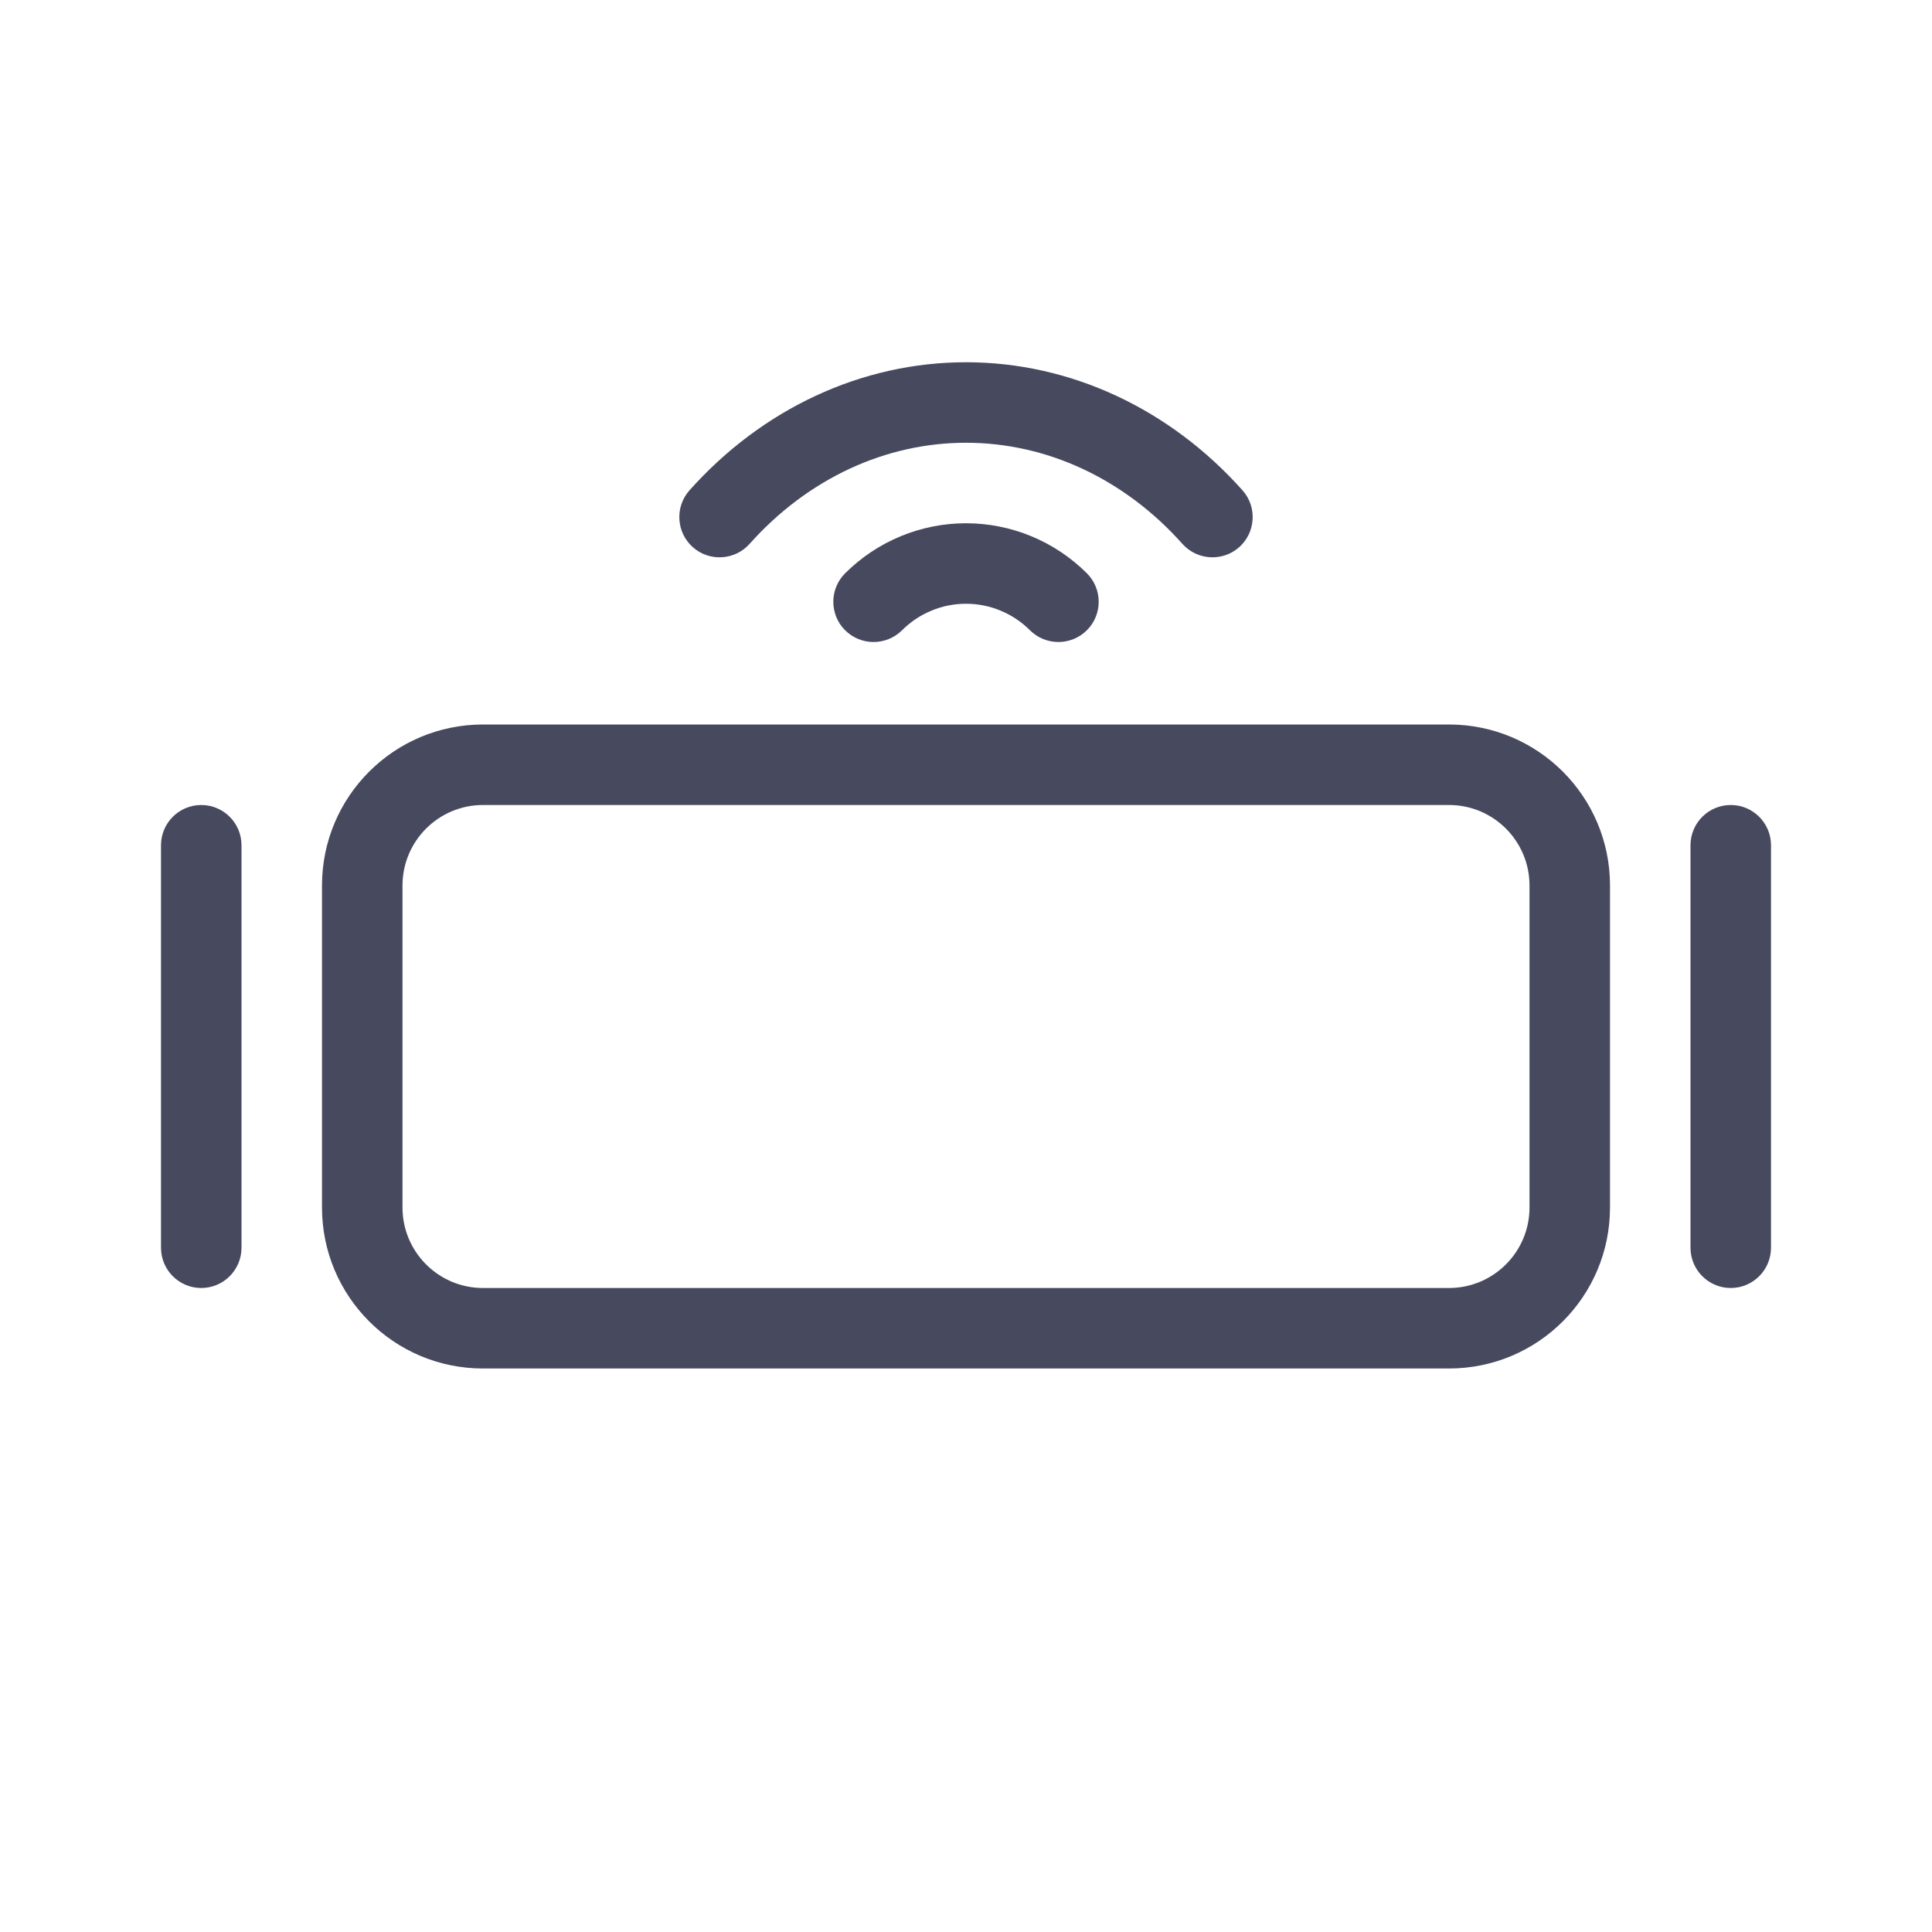 <?xml version="1.0" encoding="utf-8"?><!-- Uploaded to: SVG Repo, www.svgrepo.com, Generator: SVG Repo Mixer Tools -->
<svg width="800px" height="800px" viewBox="0 0 24 24" fill="none" xmlns="http://www.w3.org/2000/svg">
<path fill-rule="evenodd" clip-rule="evenodd" d="M18 10H6C5.448 10 5 10.448 5 11V15C5 15.552 5.448 16 6 16H18C18.552 16 19 15.552 19 15V11C19 10.448 18.552 10 18 10ZM6 9C4.895 9 4 9.895 4 11V15C4 16.105 4.895 17 6 17H18C19.105 17 20 16.105 20 15V11C20 9.895 19.105 9 18 9H6Z" fill="#47495F"/>
<path fill-rule="evenodd" clip-rule="evenodd" d="M2.5 10C2.776 10 3 10.224 3 10.5L3 15.5C3 15.776 2.776 16 2.5 16C2.224 16 2 15.776 2 15.5L2 10.5C2 10.224 2.224 10 2.5 10Z" fill="#47495F"/>
<path fill-rule="evenodd" clip-rule="evenodd" d="M21.5 10C21.776 10 22 10.224 22 10.5V15.5C22 15.776 21.776 16 21.5 16C21.224 16 21 15.776 21 15.5V10.5C21 10.224 21.224 10 21.5 10Z" fill="#47495F"/>
<path fill-rule="evenodd" clip-rule="evenodd" d="M11.187 6.662C11.445 6.555 11.721 6.5 12 6.5C12.279 6.5 12.555 6.555 12.813 6.662C13.07 6.768 13.304 6.925 13.502 7.122C13.697 7.317 13.697 7.634 13.502 7.829C13.306 8.024 12.99 8.024 12.794 7.829C12.69 7.725 12.566 7.642 12.43 7.586C12.294 7.529 12.148 7.5 12 7.5C11.852 7.5 11.706 7.529 11.57 7.586C11.434 7.642 11.31 7.725 11.206 7.829C11.01 8.024 10.694 8.024 10.498 7.829C10.303 7.634 10.303 7.317 10.498 7.122C10.696 6.925 10.93 6.768 11.187 6.662Z" fill="#47495F"/>
<path fill-rule="evenodd" clip-rule="evenodd" d="M10.132 4.917C10.722 4.642 11.357 4.5 12 4.5C12.643 4.5 13.278 4.642 13.868 4.917C14.457 5.191 14.989 5.591 15.435 6.091C15.618 6.297 15.6 6.613 15.394 6.797C15.188 6.98 14.872 6.962 14.688 6.756C14.329 6.353 13.907 6.038 13.446 5.823C12.986 5.609 12.494 5.5 12 5.5C11.506 5.5 11.014 5.609 10.554 5.823C10.093 6.038 9.671 6.353 9.312 6.756C9.128 6.962 8.812 6.98 8.606 6.797C8.4 6.613 8.382 6.297 8.565 6.091C9.011 5.591 9.543 5.191 10.132 4.917Z" fill="#47495F"/>
</svg>